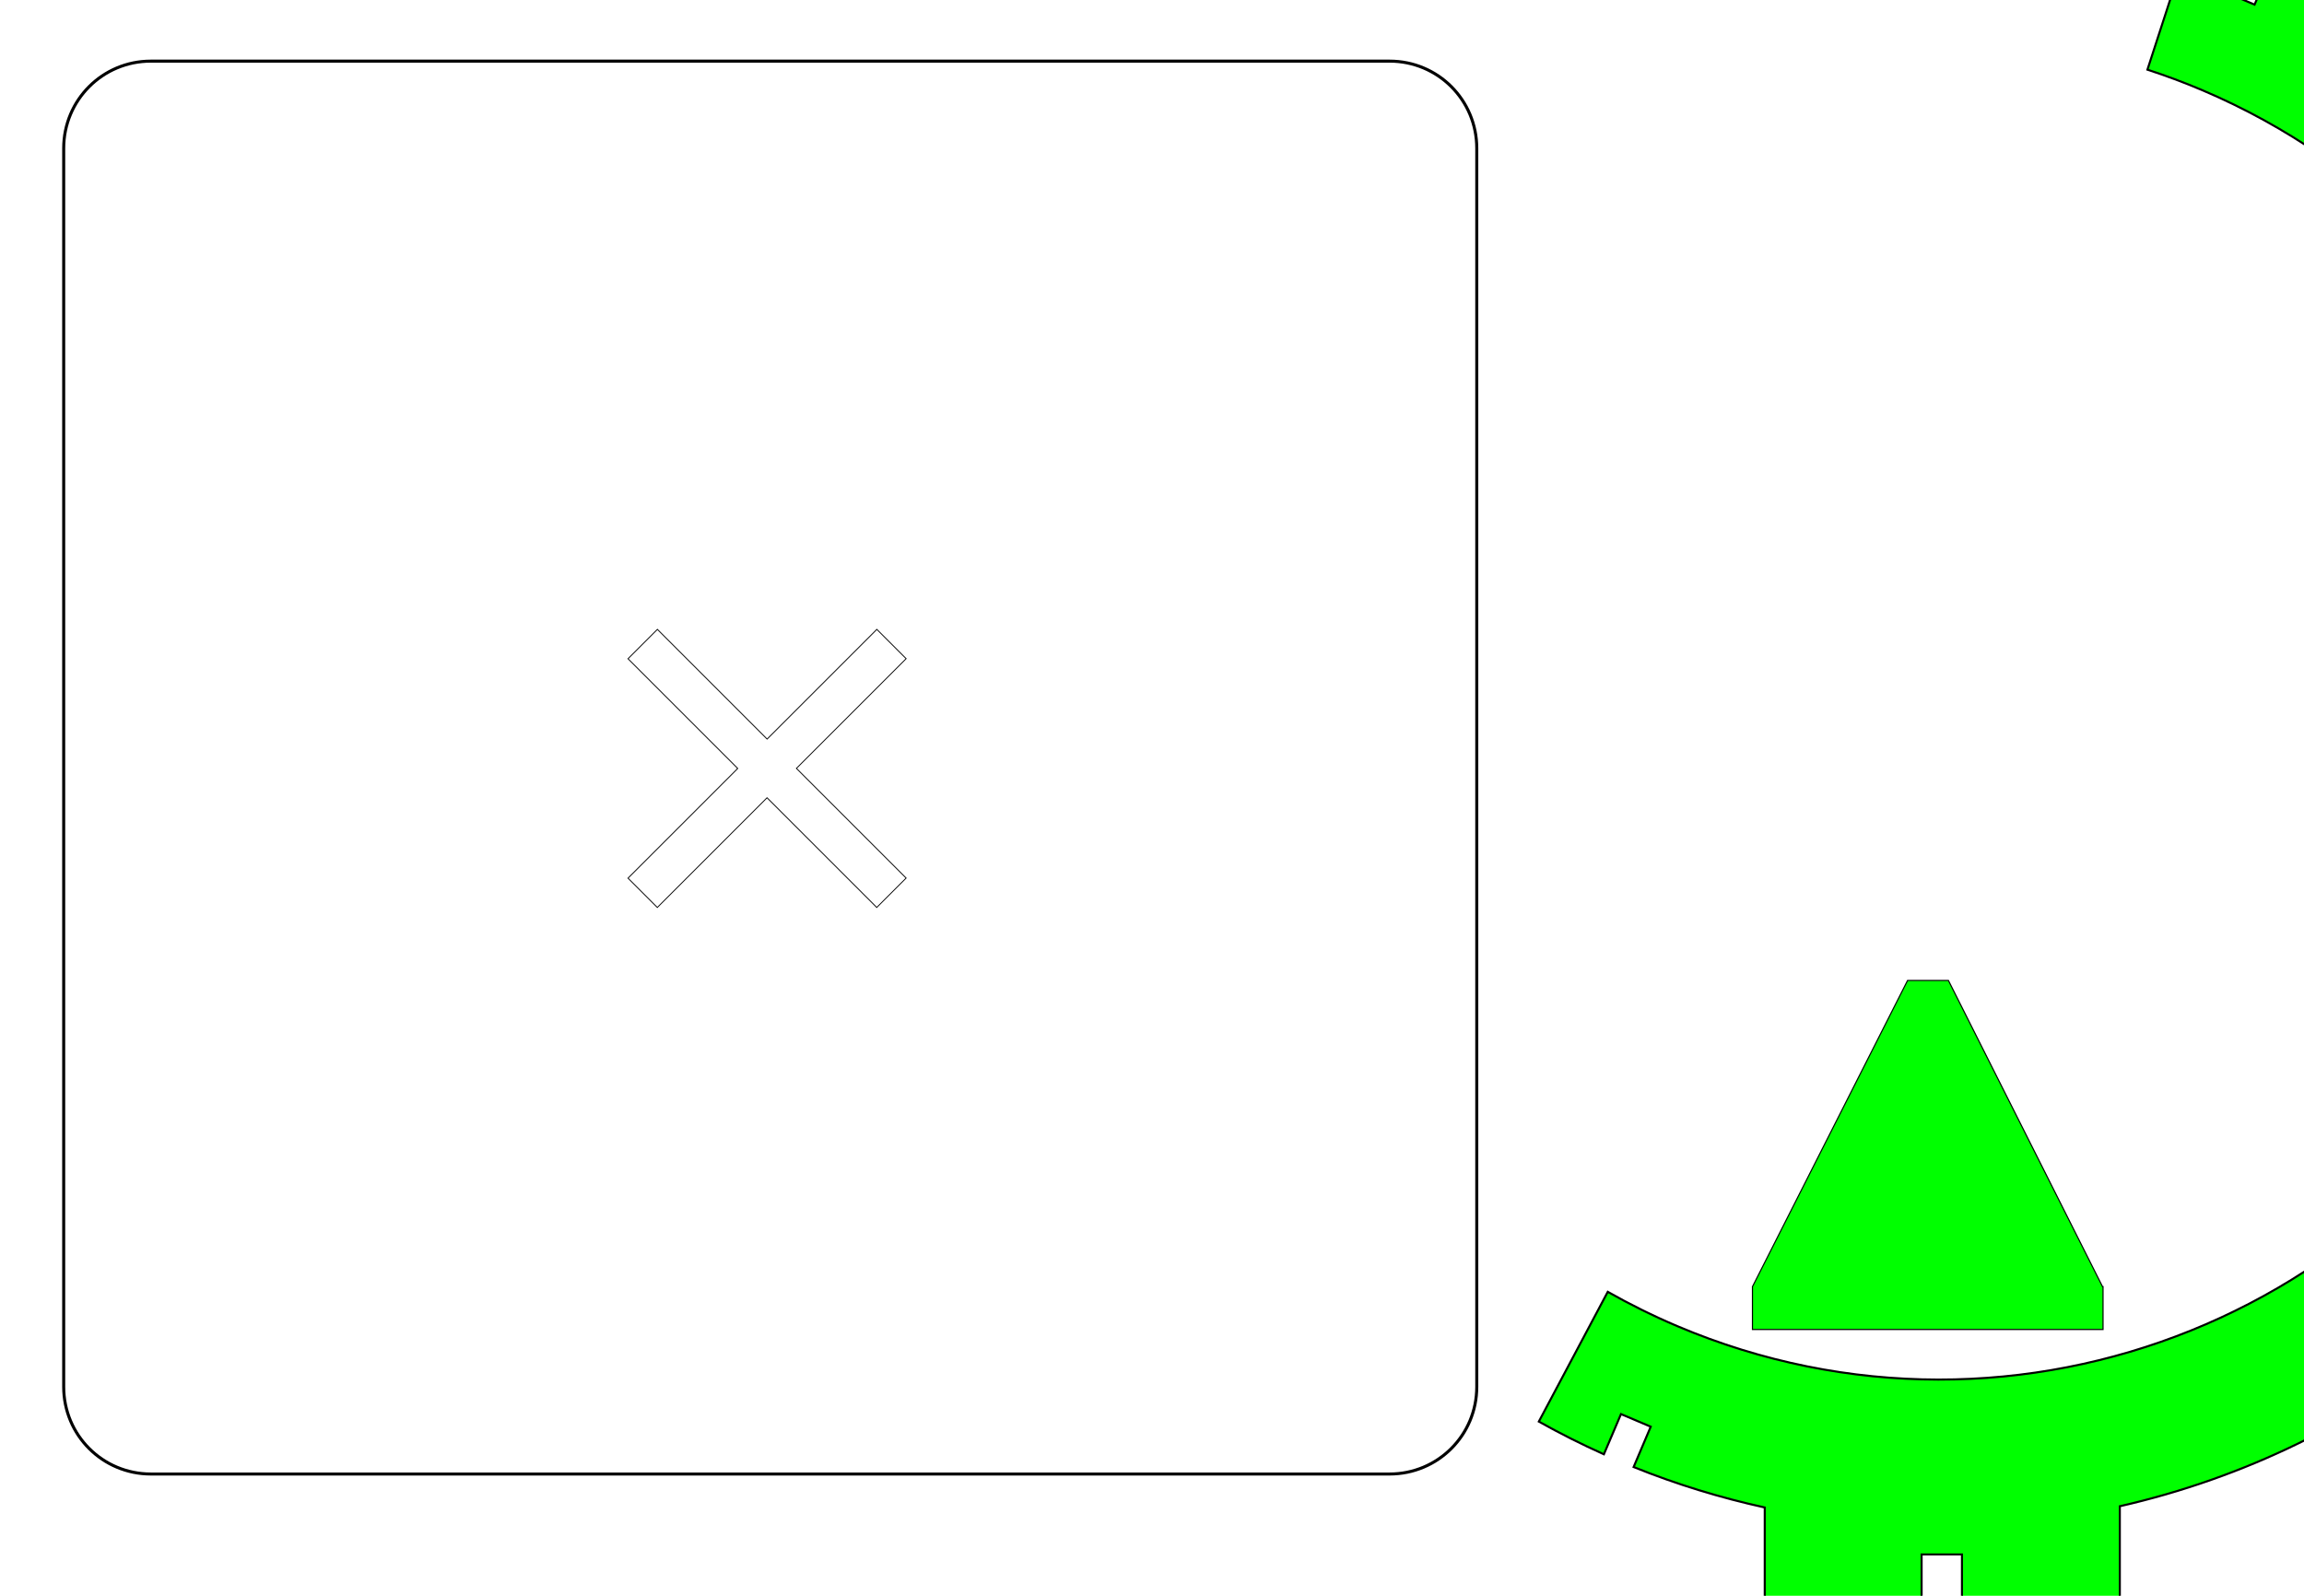 <?xml version="1.0" encoding="UTF-8" standalone="no"?>
<svg
   xmlns:dc="http://purl.org/dc/elements/1.1/"
   xmlns:cc="http://creativecommons.org/ns#"
   xmlns:rdf="http://www.w3.org/1999/02/22-rdf-syntax-ns#"
   xmlns:svg="http://www.w3.org/2000/svg"
   xmlns="http://www.w3.org/2000/svg"
   xmlns:sodipodi="http://sodipodi.sourceforge.net/DTD/sodipodi-0.dtd"
   xmlns:inkscape="http://www.inkscape.org/namespaces/inkscape"
   version="1.1"
   width="162.7mm"
   height="112.7mm"
   viewBox=" 0 0 576.497 399.331"
   id="svg3017"
   inkscape:version="0.48.5 r10040"
   sodipodi:docname="GlobeFrame.dxf">
  <defs
     id="defs3045" />
  <sodipodi:namedview
     pagecolor="#ffffff"
     bordercolor="#666666"
     borderopacity="1"
     objecttolerance="10"
     gridtolerance="10"
     guidetolerance="10"
     inkscape:pageopacity="0"
     inkscape:pageshadow="2"
     inkscape:window-width="1366"
     inkscape:window-height="705"
     id="namedview3043"
     showgrid="false"
     inkscape:zoom="0.6251321"
     inkscape:cx="627.76462"
     inkscape:cy="16.806978"
     inkscape:window-x="-8"
     inkscape:window-y="-8"
     inkscape:window-maximized="1"
     inkscape:current-layer="svg3017" />
  <!-- Front-->
  <!-- Back-->
  <!-- Left-->
  <!-- Right-->
  <!-- Top-->
  <!-- Bottom-->
  <path
     style="color:#000000;fill:#00ff00;stroke:#000000;stroke-width:0.516;stroke-linecap:butt;stroke-linejoin:miter;stroke-miterlimit:3.932;stroke-opacity:1;stroke-dasharray:none;stroke-dashoffset:0;marker:none;visibility:visible;display:inline;overflow:visible;enable-background:accumulate"
     d="m 548.662,-17.473 -11.344,34.906 c 4.566,1.493 9.121,3.182 13.625,5.094 85.409,36.254 125.223,134.903 88.969,220.312 -36.254,85.409 -134.872,125.254 -220.281,89 -6.011,-2.551 -11.795,-5.42 -17.344,-8.562 l -17.25,32.469 c 5.258,2.943 10.685,5.674 16.281,8.188 l 4.281,-10.062 7.438,3.156 -4.281,10.094 c 10.804,4.357 21.787,7.703 32.812,10.125 l 0,99.5 39.25,0 0,-87.75 10.094,0 0,87.75 39.5,0 0,-99.812 c 62.007,-14.07 116.604,-56.723 143.344,-119.719 43.689,-102.925 -3.308,-221.609 -105,-266.969 l -4.625,10.906 -7.469,-3.156 4.625,-10.875 c -4.186,-1.676 -8.397,-3.212 -12.625,-4.594 z"
     id="path6928"
     inkscape:connector-curvature="0" />
  <path
     style="color:#000000;fill:#00ff00;fill-opacity:1;fill-rule:nonzero;stroke:#000000;stroke-width:0.284;stroke-linecap:butt;stroke-linejoin:miter;stroke-miterlimit:3.932;stroke-opacity:1;stroke-dasharray:none;stroke-dashoffset:0;marker:none;visibility:visible;display:inline;overflow:visible;enable-background:accumulate"
     d="m 477.304,245.359 -38.812,76.625 0,10.719 87.719,0 0,-10.719 -0.125,0 -38.563,-76.625 z"
     id="rect6956"
     inkscape:connector-curvature="0"
     sodipodi:nodetypes="cccccccc" />
  <g
     id="g6980">
    <path
       style="color:#000000;fill:none;stroke:#000000;stroke-width:0.758;stroke-linecap:butt;stroke-linejoin:miter;stroke-miterlimit:4;stroke-opacity:1;stroke-dashoffset:0;marker:none;visibility:visible;display:inline;overflow:visible;enable-background:accumulate"
       d="m 37.753,15.297 309.941,0 c 12.086,0 21.816,9.73 21.816,21.816 l 0,309.941 c 0,12.086 -9.73,21.816 -21.816,21.816 l -309.941,0 c -12.086,0 -21.816,-9.73 -21.816,-21.816 l 0,-309.941 c 0,-12.086 9.73,-21.816 21.816,-21.816 z"
       id="rect6964"
       inkscape:connector-curvature="0" />
    <path
       inkscape:connector-curvature="0"
       style="color:#000000;fill:none;stroke:#000000;stroke-width:0.216;stroke-linecap:butt;stroke-linejoin:miter;stroke-miterlimit:4;stroke-opacity:1;stroke-dasharray:none;stroke-dashoffset:0;marker:none;visibility:visible;display:inline;overflow:visible;enable-background:accumulate"
       d="m 157.138,164.852 27.453,27.453 -27.453,27.453 7.331,7.331 27.453,-27.453 27.453,27.453 7.353,-7.353 -27.453,-27.453 27.453,-27.453 -7.331,-7.331 -27.453,27.453 -27.453,-27.453 -7.353,7.353 z"
       id="path6971" />
  </g>
</svg>
